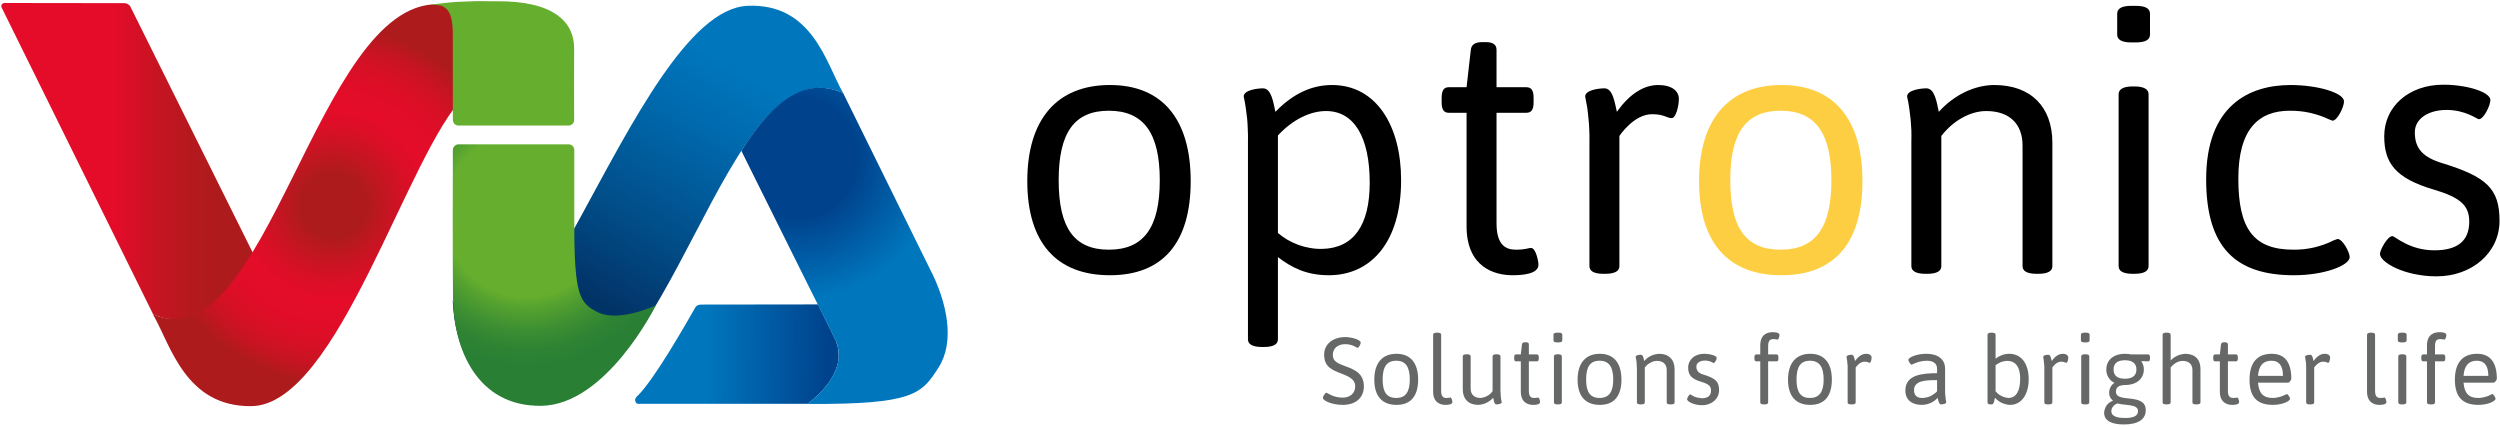 <svg version="1.2" xmlns="http://www.w3.org/2000/svg" viewBox="0 0 1585 270" width="1585" height="270">
	<title>VIA_optronics_logo-svg</title>
	<defs>
		<linearGradient id="g1" x1=".8" y1="102.2" x2="161.3" y2="102.2" gradientUnits="userSpaceOnUse">
			<stop offset=".446" stop-color="#e40c29"/>
			<stop offset=".45" stop-color="#e30c29"/>
			<stop offset=".615" stop-color="#c61422"/>
			<stop offset=".758" stop-color="#b4191e"/>
			<stop offset=".862" stop-color="#ae1b1d"/>
			<stop offset=".941" stop-color="#ae1b1d"/>
		</linearGradient>
		<radialGradient id="g2" cx="211.1" cy="130.1" r="121" gradientUnits="userSpaceOnUse">
			<stop offset=".171" stop-color="#ae1b1d"/>
			<stop offset=".264" stop-color="#c11621"/>
			<stop offset=".41" stop-color="#db0f27"/>
			<stop offset=".499" stop-color="#e40c29"/>
			<stop offset=".633" stop-color="#e10d28"/>
			<stop offset=".741" stop-color="#d71026"/>
			<stop offset=".841" stop-color="#c61422"/>
			<stop offset=".934" stop-color="#ae1b1d"/>
		</radialGradient>
		<linearGradient id="g3" x1="333.2" y1="258.9" x2="482.9" y2="-0.4" gradientUnits="userSpaceOnUse">
			<stop offset="0" stop-color="#023367"/>
			<stop offset=".272" stop-color="#023367"/>
			<stop offset=".455" stop-color="#014c87"/>
			<stop offset=".711" stop-color="#006aae"/>
			<stop offset=".845" stop-color="#0076bd"/>
		</linearGradient>
		<radialGradient id="g4" cx="334" cy="136" r="104.5" gradientUnits="userSpaceOnUse">
			<stop offset=".501" stop-color="#65ae2e"/>
			<stop offset=".567" stop-color="#56a22f"/>
			<stop offset=".699" stop-color="#3d8f32"/>
			<stop offset=".821" stop-color="#2e8333"/>
			<stop offset=".92" stop-color="#297f34"/>
		</radialGradient>
		<linearGradient id="g5" x1="534.1" y1="225.4" x2="406.2" y2="223.9" gradientUnits="userSpaceOnUse">
			<stop offset="0" stop-color="#00428c"/>
			<stop offset=".067" stop-color="#00428c"/>
			<stop offset=".675" stop-color="#0076bd"/>
		</linearGradient>
		<radialGradient id="g6" cx="505.7" cy="99.9" r="178.6" gradientUnits="userSpaceOnUse">
			<stop offset=".209" stop-color="#00428c"/>
			<stop offset=".502" stop-color="#0076bd"/>
		</radialGradient>
	</defs>
	<style>
		.s0 { fill: url(#g1) } 
		.s1 { fill: url(#g2) } 
		.s2 { fill: url(#g3) } 
		.s3 { fill: url(#g4) } 
		.s4 { fill: url(#g5) } 
		.s5 { fill: url(#g6) } 
		.s6 { fill: #000000 } 
		.s7 { fill: #fece42 } 
		.s8 { fill: #666867 } 
		.s9 { fill: #65ae2e } 
	</style>
	<path id="Layer" fill-rule="evenodd" class="s0" d="m83 4.9q0-0.1-0.1-0.3-0.3-0.6-0.7-1.1-0.5-0.4-1-0.8-0.5-0.3-1.1-0.5-0.7-0.2-1.3-0.2 0 0-0.1 0c-23.8 0-49.9-0.1-73.8-0.1q-1.1 0-2.2 0-0.5 0-0.9 0.3-0.4 0.2-0.7 0.6-0.2 0.4-0.3 0.9 0 0.5 0.2 1c0.2 0.3 96.1 194.6 96.1 194.6 23.6 10.1 43-3.4 64.2-37 0 0-75.2-151.3-78.3-157.4z"/>
	<path id="Layer" fill-rule="evenodd" class="s1" d="m97.1 199.3c71.9 31.3 103.7-197.4 180.2-196.6 35.9 0.4 61 45.1 40.6 45.1-9-0.1-15 4.9-23.4 13.2-36 35.3-80.2 196.1-135.2 196.5-41.7 0.4-51.1-38.6-62-57.6"/>
	<path id="Layer" fill-rule="evenodd" class="s2" d="m534.5 58.9c-76.5-33.2-107.7 203.8-195.4 196.4-37.8-1.8-50.9-35.3-52.1-65 40.5 105.2 113.2-183.1 186.8-186.6 41.2-1.9 49.9 36.3 60.7 55.2z"/>
	<path id="Layer" class="s3" d="m290.6 91.5h69.9q0.7 0 1.4 0.3 0.6 0.2 1.1 0.7 0.5 0.5 0.8 1.2 0.3 0.6 0.3 1.3c0 11.2 0 38.5 0 47.4 0 45.1 3.5 49.8 14.8 55.5 13.2 6.8 36.9-4.3 36.9-4.3 0 0-31.3 63.4-72.9 63.7-40.5 0.3-55.4-36-55.7-68.7-0.3-29.6-0.1-79.8-0.1-93.6q0-0.7 0.3-1.3 0.3-0.6 0.8-1.1 0.5-0.5 1.1-0.8 0.6-0.3 1.3-0.3z"/>
	<path id="Layer" fill-rule="evenodd" class="s4" d="m444.6 193.1h-0.1q-0.6 0-1.2 0.1-0.7 0.2-1.2 0.5-0.6 0.3-1 0.8-0.4 0.5-0.7 1.1 0 0 0 0.1c-6 10.4-25.2 44.3-36 55.1q-0.3 0.2-0.5 0.4-0.2 0.3-0.4 0.5-0.2 0.3-0.4 0.6-0.1 0.2-0.3 0.5c-0.5 1.6 0.7 3.3 1.7 3.2 0.4 0 107.6 0 107.6 0 10.1-7.8 17.9-17.3 19.5-27.8q0.2-1.8 0.1-3.6 0-1.8-0.3-3.6-0.4-1.8-1-3.6-0.5-1.7-1.4-3.3c-3.1-6.3-10.4-21.1-10.4-21.1-47.5 0.1-70.8 0.1-74 0.1z"/>
	<path id="Layer" fill-rule="evenodd" class="s5" d="m589.4 170.2c11.4 21.8 16 46.6 5.7 62.7-10.7 16.8-15.6 23.6-83.3 23.2 0 0 28.2-19.5 17.6-41.1-6.1-12.5-16.5-33.1-16.5-33.1l-42.9-86.3c21.6-33.7 41-46.7 64.5-36.7z"/>
	<path id="Layer" fill-rule="evenodd" class="s6" d="m754.9 114.8c0 39-17.6 59.7-51.2 59.7-34.1 0-52.4-20.9-52.4-59.7 0-39 18.7-60.9 52.4-60.9 33.2 0 51.2 21.7 51.2 60.9zm-83.7-0.5c0 30 9.7 44 31.8 44 22.1 0 32.3-14 32.3-44 0-29.9-10.2-44.1-32.3-44.1-21.9 0-31.8 13.9-31.8 44.1z"/>
	<path id="Layer" fill-rule="evenodd" class="s6" d="m888.3 114.3c0 39-19 60.2-45.8 60.2-14 0-23.5-4.7-32.3-11.5v52.1c0 3.1-2.7 4.9-9 4.9h-0.9c-6.4 0-9.1-1.8-9.1-4.9v-125.5q0.1-3.6-0.1-7.2-0.1-3.6-0.4-7.1-0.4-3.6-0.9-7.1-0.5-3.5-1.3-7c0-4.3 9.3-5.2 12.2-5.2 5.4 0 6.6 9 7.9 14.9 11.1-11.5 23-17 35.9-17 28 0 43.8 25.7 43.8 60.4zm-78.1-28.4v61.8q2.9 2.5 6.2 4.4 3.3 1.9 6.9 3.2 3.6 1.3 7.3 1.9 3.8 0.7 7.6 0.6c20.1-0.4 30.2-15.1 30.2-41.9 0-29-9.9-45.5-27.7-45.5-10 0-21.2 5.4-30.5 15.5z"/>
	<path id="Layer" class="s6" d="m948.8 31.6v23.7h18.9c3.2 0 4.6 2 4.6 6.8v2.7c0 4.7-1.4 6.7-4.6 6.7h-18.9v70.1c0 13.5 5.6 16.7 12.2 16.7 6.5 0 7.7-1.1 9.7-1.1 3.1 0 4.7 8.8 4.7 10.6 0 6-10.4 6.7-16.5 6.7-11.2 0-29.1-4.9-29.1-31.1v-71.9h-11.3c-3.1 0-4.5-2-4.5-6.7v-2.7c0-4.8 1.4-6.8 4.5-6.8h11.3l2.7-23.7c0.3-3.1 2.5-4.9 7.3-4.9h2.2c4.8 0 6.8 1.8 6.8 4.9z"/>
	<path id="Layer" class="s6" d="m1064.4 62.7c0 4.3-1.8 12.2-4.6 12.2-2.9 0-4.7-2.5-12.4-2.5-11.7 0-20.7 13.8-20.7 13.8v82.5c0 3.1-2.7 4.9-9.1 4.9h-0.9c-6.3 0-9-1.8-9-4.9v-79.1q0.1-3.6-0.1-7.2-0.1-3.6-0.5-7.1-0.3-3.6-0.8-7.1-0.6-3.5-1.3-7c0-4.3 9.2-5.2 12.2-5.2 5.4 0 6.5 9 7.9 14.9 7.7-10.9 16.7-17 26.2-17 8.8 0 13.1 3.9 13.1 8.8z"/>
	<path id="Layer" fill-rule="evenodd" class="s7" d="m1180.8 114.8c0 39-17.6 59.7-51.3 59.7-34.1 0-52.3-20.9-52.3-59.7 0-39 18.7-60.9 52.3-60.9 33.2 0 51.3 21.7 51.3 60.9zm-83.8-0.5c0 30 9.7 44 31.9 44 22.1 0 32.2-14 32.2-44 0-29.9-10.1-44.1-32.2-44.1-21.9 0-31.9 13.9-31.9 44.1z"/>
	<path id="Layer" class="s6" d="m1301.2 90.5v78.2c0 3.1-2.7 4.9-9 4.9h-0.9c-6.3 0-9-1.8-9-4.9v-76.4c0-13.8-8.4-21.9-23-21.9-10.2 0-21 6.1-28.5 15.8v82.5c0 3.1-2.7 4.9-9 4.9h-0.9c-6.3 0-9.1-1.8-9.1-4.9v-79.1q0.1-3.6 0-7.2-0.2-3.6-0.5-7.1-0.4-3.6-0.9-7.1-0.5-3.5-1.3-7c0-4.3 9.3-5.2 12.2-5.2 5.4 0 6.6 9 7.9 14.9 9.5-10.6 22.6-17 35.2-17 23.1 0 36.8 13.8 36.8 36.6z"/>
	<path id="Layer" class="s6" d="m1363.1 8.7v13.2c0 3.2-2.7 5-9.1 5h-2.7c-6.3 0-9-1.8-9-5v-13.2c0-3.2 2.7-5 9-5h2.7c6.4 0 9.1 1.8 9.1 5zm-0.9 51.1v108.9c0 3.1-2.7 4.9-9.1 4.9h-0.9c-6.3 0-9-1.8-9-4.9v-108.9c0-3.1 2.7-5 9-5h0.9c6.4 0 9.1 1.9 9.1 5z"/>
	<path id="Layer" class="s6" d="m1486.1 64.3c0 3.6-4.3 12.2-7.2 12.2q-0.3-0.1-0.7-0.2-0.3-0.1-0.6-0.2-0.3-0.1-0.6-0.3-0.3-0.1-0.6-0.2-2.9-1.4-5.9-2.4-3-1-6.1-1.7-3.1-0.7-6.3-1-3.1-0.3-6.3-0.3c-19.9 0-32.7 11.7-32.7 43 0 31.6 9.4 45.1 34.9 45.1q3.3 0 6.6-0.3 3.3-0.4 6.5-1.1 3.3-0.8 6.4-1.9 3.1-1.1 6-2.6c1.4-0.4 2.3-0.9 2.5-0.9 3.2 0 7.7 8.4 7.7 11.5 0 5.2-15.8 11.5-35.4 11.5-36.6 0-55.6-17.3-55.6-60.8 0-47.1 27.6-59.8 53.5-59.8 17.4 0 33.9 5 33.9 10.4z"/>
	<path id="Layer" class="s6" d="m1578.9 63.4c0 3.6-4.3 12.2-7.3 12.2-1.1 0-8.3-5.9-20.5-5.9-11.3 0-20.1 5.4-20.1 14.2 0 10.2 5 15.8 17.6 19.6 27.8 8.6 36.1 16 36.1 36.5 0 20.3-17.6 35.2-39.9 35.2-20.6 0-35.9-9-35.9-14.2 0-2.5 4.7-11.3 7.9-11.3 1.6 0 10.6 9 26.6 9 14.5 0 22.1-5.8 22.1-18.2 0-10.2-5.6-15.3-22.5-20.3-24.4-7.2-31.4-16.9-31.4-33.8 0-18.9 15.6-32.7 37.5-32.7 15.3 0 29.8 4.8 29.8 9.7z"/>
	<path id="Layer" class="s8" d="m862.7 217.3c0 0.9-1.3 3.2-1.9 3.2-0.9 0-3.2-2.3-7.9-2.3-4.6 0-7.9 2.5-7.9 6.9 0 4.4 3.9 5.5 8.3 7.2 5.4 2 11.4 4.4 11.4 12.7 0 7.2-5.2 11.7-13.4 11.7-7.1 0-12.6-2.8-12.6-4.4 0-1 1.5-3.3 2.2-3.3 0.8 0 4.1 3.1 10.4 3.1 4.6 0 7.9-2.8 7.9-7.1 0-4.9-4.5-6.4-9.1-8.3-5.2-2-10.6-3.9-10.6-11.9 0-6.5 5.4-11.1 13.5-11.1 3.4 0 9.7 1.5 9.7 3.6z"/>
	<path id="Layer" fill-rule="evenodd" class="s8" d="m899.1 240.7c0 10.4-4.7 16-13.7 16-9.2 0-14.1-5.6-14.1-16 0-10.5 5-16.4 14.1-16.4 8.9 0 13.7 5.9 13.7 16.4zm-22.5-0.1c0 8 2.6 11.7 8.6 11.7 5.9 0 8.6-3.7 8.6-11.7 0-8.1-2.7-11.9-8.6-11.9-5.9 0-8.6 3.8-8.6 11.9z"/>
	<path id="Layer" class="s8" d="m913.7 212.2v35.7c0 3.6 1.5 4.4 3.2 4.4q0.4 0 0.7 0 0.3 0 0.7-0.1 0.3 0 0.6 0 0.3-0.1 0.7-0.2c0.8 0 1.2 2.4 1.2 2.9 0 1.6-2.8 1.8-4.4 1.8-3 0-7.8-1.3-7.8-8.4v-36.1c0-0.8 0.7-1.3 2.4-1.3h0.3c1.7 0 2.4 0.5 2.4 1.3z"/>
	<path id="Layer" class="s8" d="m951.3 225.9v21.5q0 0.9 0.1 1.9 0 1 0.1 1.9 0.1 1 0.2 1.9 0.2 1 0.4 1.9c0 1.1-2.5 1.4-3.3 1.4-1.5 0-1.8-2.6-2.1-4.2q-0.9 1-2 1.8-1.1 0.8-2.3 1.4-1.2 0.6-2.5 0.9-1.3 0.3-2.7 0.4c-6.1 0-9.8-3.7-9.8-9.8v-21c0-0.8 0.7-1.3 2.4-1.3h0.2c1.7 0 2.4 0.5 2.4 1.3v20.5c0 3.7 2.3 5.9 6.2 5.9q1.2-0.1 2.2-0.4 1.1-0.3 2.1-0.9 1-0.5 1.9-1.3 0.8-0.7 1.5-1.7v-22.1c0-0.8 0.7-1.3 2.4-1.3h0.2c1.7 0 2.4 0.5 2.4 1.3z"/>
	<path id="Layer" class="s8" d="m969.3 218.4v6.3h5.1c0.8 0 1.2 0.6 1.2 1.8v0.8c0 1.2-0.4 1.8-1.2 1.8h-5.1v18.8c0 3.6 1.5 4.4 3.3 4.4q0.3 0 0.6 0 0.4 0 0.7-0.1 0.3 0 0.6 0 0.4-0.1 0.7-0.2c0.8 0 1.2 2.4 1.2 2.9 0 1.6-2.7 1.8-4.4 1.8-3 0-7.8-1.3-7.8-8.4v-19.2h-3c-0.9 0-1.2-0.6-1.2-1.8v-0.8c0-1.2 0.3-1.8 1.2-1.8h3l0.7-6.3c0.1-0.9 0.7-1.4 2-1.4h0.6c1.3 0 1.8 0.5 1.8 1.4z"/>
	<path id="Layer" class="s8" d="m990.5 212.2v3.6c0 0.8-0.7 1.3-2.4 1.3h-0.8c-1.7 0-2.4-0.5-2.4-1.3v-3.6c0-0.8 0.7-1.3 2.4-1.3h0.8c1.7 0 2.4 0.5 2.4 1.3zm-0.3 13.7v29.2c0 0.9-0.7 1.3-2.4 1.3h-0.2c-1.7 0-2.4-0.4-2.4-1.3v-29.2c0-0.8 0.7-1.3 2.4-1.3h0.2c1.7 0 2.4 0.5 2.4 1.3z"/>
	<path id="Layer" fill-rule="evenodd" class="s8" d="m1028 240.7c0 10.4-4.7 16-13.7 16-9.2 0-14.1-5.6-14.1-16 0-10.5 5.1-16.4 14.1-16.4 8.9 0 13.7 5.9 13.7 16.4zm-22.4-0.1c0 8 2.6 11.7 8.5 11.7 5.9 0 8.7-3.7 8.7-11.7 0-8.1-2.8-11.9-8.7-11.9-5.9 0-8.5 3.8-8.5 11.9z"/>
	<path id="Layer" class="s8" d="m1061.7 234.1v21c0 0.9-0.7 1.3-2.4 1.3h-0.2c-1.7 0-2.4-0.4-2.4-1.3v-20.5c0-3.7-2.3-5.8-6.2-5.8q-1.2 0-2.2 0.3-1.1 0.4-2.1 0.9-1 0.6-1.9 1.3-0.8 0.8-1.5 1.7v22.1c0 0.9-0.7 1.3-2.4 1.3h-0.2c-1.7 0-2.4-0.4-2.4-1.3v-21.2q0-1-0.1-1.9 0-1-0.1-1.9-0.1-1-0.2-1.9-0.2-1-0.4-1.9c0-1.2 2.5-1.4 3.3-1.4 1.5 0 1.8 2.4 2.1 4q0.9-1 2-1.9 1-0.8 2.3-1.4 1.2-0.6 2.5-0.9 1.3-0.3 2.7-0.4c6.1 0 9.8 3.7 9.8 9.8z"/>
	<path id="Layer" class="s8" d="m1088.4 226.9c0 1-1.2 3.3-2 3.3q-0.6-0.4-1.3-0.7-0.6-0.3-1.3-0.5-0.7-0.2-1.4-0.3-0.8-0.1-1.5-0.1c-3 0-5.4 1.4-5.4 3.8 0 2.7 1.4 4.2 4.8 5.2 7.4 2.3 9.6 4.3 9.6 9.8 0 5.5-4.7 9.5-10.7 9.5-5.5 0-9.6-2.4-9.6-3.8 0-0.7 1.3-3.1 2.1-3.1q0.8 0.6 1.7 1 0.8 0.5 1.7 0.8 0.9 0.3 1.9 0.4 0.9 0.2 1.9 0.3c3.8 0 5.9-1.6 5.9-4.9 0-2.8-1.5-4.1-6.1-5.5-6.5-1.9-8.4-4.5-8.4-9 0-5.1 4.2-8.8 10.1-8.8 4.1 0 8 1.3 8 2.6z"/>
	<path id="Layer" class="s8" d="m1128.2 212.4c0 0.5-0.4 2.9-1.3 2.9q-0.3-0.1-0.6-0.1-0.4-0.1-0.7-0.1-0.3-0.1-0.6-0.1-0.4 0-0.7 0c-1.7 0-3.3 0.5-3.3 4.5v5.2h5.3c0.9 0 1.2 0.6 1.2 1.8v0.8c0 1.2-0.3 1.8-1.2 1.8h-5.3v26c0 0.9-0.7 1.3-2.4 1.3h-0.2c-1.7 0-2.4-0.4-2.4-1.3v-26h-2.5c-0.8 0-1.2-0.6-1.2-1.8v-0.8c0-1.2 0.4-1.8 1.2-1.8h2.5v-5.7c0-7.2 4.7-8.4 7.8-8.4 1.6 0 4.4 0.2 4.4 1.8z"/>
	<path id="Layer" fill-rule="evenodd" class="s8" d="m1161.4 240.7c0 10.4-4.7 16-13.7 16-9.2 0-14.1-5.6-14.1-16 0-10.5 5.1-16.4 14.1-16.4 8.9 0 13.7 5.9 13.7 16.4zm-22.4-0.1c0 8 2.6 11.7 8.5 11.7 5.9 0 8.7-3.7 8.7-11.7 0-8.1-2.8-11.9-8.7-11.9-5.9 0-8.5 3.8-8.5 11.9z"/>
	<path id="Layer" class="s8" d="m1186.6 226.7c0 1.2-0.5 3.3-1.2 3.3-0.8 0-1.3-0.7-3.3-0.7-3.2 0-5.6 3.7-5.6 3.7v22.1c0 0.9-0.7 1.3-2.4 1.3h-0.3c-1.7 0-2.4-0.4-2.4-1.3v-21.2q0-1 0-1.9-0.1-1-0.2-1.9 0-1-0.2-1.9-0.1-1-0.3-1.9c0-1.2 2.5-1.4 3.2-1.4 1.5 0 1.8 2.4 2.2 4 2-2.9 4.4-4.6 7-4.6 2.3 0 3.5 1.1 3.5 2.4z"/>
	<path id="Layer" fill-rule="evenodd" class="s8" d="m1233.2 233.8v13.6q0 0.9 0 1.9 0.1 1 0.2 1.9 0.1 1 0.2 1.9 0.1 1 0.3 1.9c0 1.1-2.4 1.4-3.2 1.4-1.5 0-1.8-2.6-2.2-4.2q-0.9 1-2.1 1.9-1.1 0.8-2.4 1.4-1.4 0.6-2.8 0.9-1.4 0.3-2.8 0.3c-5.9 0-10.4-2.9-10.4-9.1 0-10.2 10.9-10.9 20.1-11v-2.8c0-2.7-1.6-5.1-6.6-5.1q-1.3 0.1-2.5 0.2-1.2 0.2-2.4 0.5-1.2 0.4-2.3 0.8-1.2 0.5-2.3 1c-0.8 0-2.1-2.3-2.1-3 0-1.6 5.3-3.9 11.4-3.9 7.5 0 11.9 3.6 11.9 9.5zm-19.7 13.5c0 3.2 1.7 5 5.1 5q1.4 0 2.7-0.3 1.3-0.3 2.5-0.8 1.2-0.6 2.3-1.4 1.1-0.7 2-1.7v-7.1c-6.3 0-14.6 0-14.6 6.3z"/>
	<path id="Layer" fill-rule="evenodd" class="s8" d="m1265.2 212.2v15.2q0.9-0.7 1.9-1.3 1.1-0.6 2.2-1 1.1-0.4 2.2-0.6 1.2-0.2 2.4-0.2c7.2 0 12.3 5.7 12.3 16.2 0 9.4-4.5 16.2-11.8 16.2q-1.3 0-2.7-0.4-1.3-0.3-2.6-0.9-1.2-0.5-2.3-1.4-1.1-0.8-2-1.8-0.1 0.4-0.2 0.9-0.1 0.4-0.2 0.9-0.1 0.4-0.2 0.9-0.2 0.4-0.4 0.8c-0.2 0.6-0.8 0.7-1.6 0.7h-0.2c-1.3 0-1.9-0.4-1.9-1.3v-42.9c0-0.8 0.8-1.3 2.5-1.3h0.2c1.7 0 2.4 0.5 2.4 1.3zm0 19.3v16.6q0.8 0.9 1.7 1.7 0.9 0.7 2 1.2 1 0.6 2.2 0.9 1.1 0.3 2.3 0.4c4.8 0 7.4-4.4 7.4-12.2 0-7.2-2.7-11.2-8.1-11.3q-1 0-2 0.2-1 0.2-2 0.5-0.9 0.4-1.8 0.9-0.9 0.5-1.7 1.1z"/>
	<path id="Layer" class="s8" d="m1311.3 226.7c0 1.2-0.5 3.3-1.2 3.3-0.8 0-1.3-0.7-3.4-0.7-3.1 0-5.5 3.7-5.5 3.7v22.1c0 0.9-0.8 1.3-2.4 1.3h-0.3c-1.7 0-2.4-0.4-2.4-1.3v-21.2q0-1 0-1.9-0.1-1-0.2-1.9-0.1-1-0.2-1.9-0.1-1-0.3-1.9c0-1.2 2.4-1.4 3.2-1.4 1.5 0 1.8 2.4 2.2 4 2-2.9 4.4-4.6 7-4.6 2.3 0 3.5 1.1 3.5 2.4z"/>
	<path id="Layer" class="s8" d="m1324.8 212.2v3.6c0 0.8-0.7 1.3-2.4 1.3h-0.7c-1.7 0-2.4-0.5-2.4-1.3v-3.6c0-0.8 0.7-1.3 2.4-1.3h0.7c1.7 0 2.4 0.5 2.4 1.3zm-0.2 13.7v29.2c0 0.9-0.7 1.3-2.4 1.3h-0.3c-1.7 0-2.4-0.4-2.4-1.3v-29.2c0-0.8 0.7-1.3 2.4-1.3h0.3c1.7 0 2.4 0.5 2.4 1.3z"/>
	<path id="Layer" fill-rule="evenodd" class="s8" d="m1350.9 224.7h11c0.8 0 1.2 0.6 1.2 1.8v0.8c0 1.2-0.4 1.8-1.2 1.8q-0.5 0-1.1 0-0.5 0-1-0.1-0.6 0-1.1 0-0.5-0.1-1-0.1l-0.1 0.1q0.4 0.6 0.7 1.2 0.3 0.6 0.5 1.3 0.2 0.6 0.3 1.3 0.1 0.7 0.1 1.4c0 5.6-4.2 9.9-12 9.9-3.6 0.1-5.7 1.2-5.7 4.2 0 3.9 4.9 3.9 9.7 4.5 4.6 0.6 9.2 1.7 9.2 7.2 0 5.8-4.7 9.1-13.8 9.1-7.3 0-12.6-2-12.6-7.5q0.1-1.2 0.5-2.4 0.4-1.2 1.1-2.2 0.7-1 1.8-1.8 1-0.7 2.1-1.1l0.1-0.1q-0.6-0.5-1-1-0.5-0.6-0.8-1.2-0.3-0.7-0.5-1.4-0.1-0.7-0.1-1.4 0-0.9 0.2-1.8 0.2-0.9 0.7-1.8 0.4-0.8 1-1.5 0.7-0.7 1.5-1.2-1.2-0.5-2.2-1.4-1-0.9-1.7-2.1-0.7-1.1-1-2.4-0.4-1.3-0.3-2.6c0-5.5 4.1-9.9 11.9-9.9q0.4 0 0.9 0.1 0.4 0 0.9 0 0.4 0.1 0.9 0.1 0.4 0.1 0.9 0.2zm-12.3 36c0 3.7 4.8 4.3 8.6 4.3 5.7 0 8.3-1.4 8.3-4.4 0-4.6-8.4-3.4-12.9-4.8q-0.8 0.2-1.6 0.7-0.7 0.4-1.2 1.1-0.6 0.6-0.9 1.4-0.3 0.8-0.3 1.7zm1.4-26.4c0 4.4 3.2 5.8 7.2 5.8 4 0 7.3-1.4 7.3-5.8 0-4.5-3.3-5.9-7.3-5.9-4 0-7.2 1.4-7.2 5.9z"/>
	<path id="Layer" class="s8" d="m1376.2 212.2v16.3q0.9-0.9 1.9-1.7 1.1-0.7 2.3-1.3 1.2-0.5 2.5-0.8 1.2-0.3 2.5-0.4c3.9 0 9.7 1.6 9.7 9.8v21c0 0.9-0.8 1.3-2.5 1.3h-0.2c-1.7 0-2.4-0.4-2.4-1.3v-20.5c0-3.5-2.1-5.8-6.2-5.8-4.5 0-7.6 4.2-7.6 4.2v22.1c0 0.9-0.8 1.3-2.5 1.3h-0.2c-1.7 0-2.4-0.4-2.4-1.3v-42.9c0-0.8 0.7-1.3 2.4-1.3h0.2c1.7 0 2.5 0.5 2.5 1.3z"/>
	<path id="Layer" class="s8" d="m1412.5 218.4v6.3h5.1c0.8 0 1.2 0.6 1.2 1.8v0.8c0 1.2-0.4 1.8-1.2 1.8h-5.1v18.8c0 3.6 1.5 4.4 3.3 4.4q0.3 0 0.6 0 0.3 0 0.7-0.1 0.3 0 0.6 0 0.3-0.1 0.7-0.2c0.8 0 1.2 2.4 1.2 2.9 0 1.6-2.8 1.8-4.4 1.8-3 0-7.8-1.3-7.8-8.4v-19.2h-3c-0.9 0-1.2-0.6-1.2-1.8v-0.8c0-1.2 0.3-1.8 1.2-1.8h3l0.7-6.3c0.1-0.9 0.7-1.4 2-1.4h0.6c1.2 0 1.8 0.5 1.8 1.4z"/>
	<path id="Layer" fill-rule="evenodd" class="s8" d="m1452.7 240.1c0 0.8-1.2 2.5-2 2.5h-19.1c0.5 6.7 3.3 9.7 9.3 9.7q1.2 0 2.3-0.2 1.2-0.2 2.3-0.5 1.1-0.3 2.2-0.8 1.1-0.4 2.1-1c0.8 0 2.1 2.4 2.1 3 0 1.5-4.8 3.9-10.9 3.9-10.1 0-14.8-5.1-14.8-16 0-10.7 4.8-16.4 14.1-16.4 8.3 0 12.4 5.5 12.4 15.8zm-21.1-1.8h15.8q0-9.6-7.3-9.6c-5.3 0-8.1 3.2-8.5 9.6z"/>
	<path id="Layer" class="s8" d="m1477.3 226.7c0 1.2-0.5 3.3-1.2 3.3-0.8 0-1.3-0.7-3.3-0.7-3.2 0-5.6 3.7-5.6 3.7v22.1c0 0.9-0.7 1.3-2.4 1.3h-0.3c-1.7 0-2.4-0.4-2.4-1.3v-21.2q0-1 0-1.9-0.1-1-0.1-1.9-0.1-1-0.3-1.9-0.1-1-0.3-1.9c0-1.2 2.5-1.4 3.3-1.4 1.4 0 1.7 2.4 2.1 4 2-2.9 4.5-4.6 7-4.6 2.4 0 3.5 1.1 3.5 2.4z"/>
	<path id="Layer" class="s8" d="m1505.8 212.2v35.7c0 3.6 1.5 4.4 3.3 4.4q0.3 0 0.6 0 0.4 0 0.7-0.1 0.3 0 0.6 0 0.4-0.1 0.7-0.2c0.8 0 1.3 2.4 1.3 2.9 0 1.6-2.8 1.8-4.5 1.8-3 0-7.8-1.3-7.8-8.4v-36.1c0-0.8 0.8-1.3 2.5-1.3h0.2c1.7 0 2.4 0.5 2.4 1.3z"/>
	<path id="Layer" class="s8" d="m1525.8 212.2v3.6c0 0.8-0.7 1.3-2.4 1.3h-0.8c-1.7 0-2.4-0.5-2.4-1.3v-3.6c0-0.8 0.7-1.3 2.4-1.3h0.8c1.7 0 2.4 0.5 2.4 1.3zm-0.2 13.7v29.2c0 0.9-0.8 1.3-2.5 1.3h-0.2c-1.7 0-2.4-0.4-2.4-1.3v-29.2c0-0.8 0.7-1.3 2.4-1.3h0.2c1.7 0 2.5 0.5 2.5 1.3z"/>
	<path id="Layer" class="s8" d="m1551 212.4c0 0.5-0.4 2.9-1.3 2.9q-0.3-0.1-0.6-0.1-0.4-0.1-0.7-0.1-0.3-0.1-0.6-0.1-0.4 0-0.7 0c-1.8 0-3.3 0.5-3.3 4.5v5.2h5.3c0.8 0 1.2 0.6 1.2 1.8v0.8c0 1.2-0.4 1.8-1.2 1.8h-5.3v26c0 0.9-0.7 1.3-2.4 1.3h-0.2c-1.7 0-2.5-0.4-2.5-1.3v-26h-2.4c-0.8 0-1.2-0.6-1.2-1.8v-0.8c0-1.2 0.4-1.8 1.2-1.8h2.4v-5.7c0-7.2 4.8-8.4 7.9-8.4 1.6 0 4.4 0.2 4.4 1.8z"/>
	<path id="Layer" fill-rule="evenodd" class="s8" d="m1583 240.1c0 0.8-1.3 2.5-2 2.5h-19.1c0.5 6.7 3.3 9.7 9.3 9.7q1.2 0 2.3-0.2 1.1-0.2 2.3-0.5 1.1-0.3 2.2-0.8 1-0.4 2-1c0.9 0 2.2 2.4 2.2 3 0 1.5-4.8 3.9-10.9 3.9-10.1 0-14.9-5.1-14.9-16 0-10.7 4.9-16.4 14.1-16.4 8.3 0 12.5 5.5 12.5 15.8zm-21.1-1.8h15.7q0-9.6-7.3-9.6c-5.2 0-8 3.2-8.4 9.6z"/>
	<path id="Layer" fill-rule="evenodd" class="s9" d="m279.8 3.6c6.2 2.5 7.3 9.1 7.3 19.1v53.3q0 0.7 0.3 1.3 0.2 0.7 0.7 1.2 0.5 0.5 1.1 0.8 0.7 0.3 1.3 0.3h70q0.7 0 1.3-0.3 0.7-0.3 1.2-0.8 0.5-0.5 0.8-1.1 0.2-0.7 0.2-1.4c-0.1-13.6 0-34.4 0-45.4 0-16.4-12.6-30.2-49.5-29.8-13.2 0.1-4-0.5-24.8 0.4-2.8 0.1-14.6 1.4-17.2 1.8q0.9 0 1.8 0 0.9 0 1.8 0.1 1 0.1 1.9 0.2 0.9 0.1 1.8 0.3z"/>
</svg>